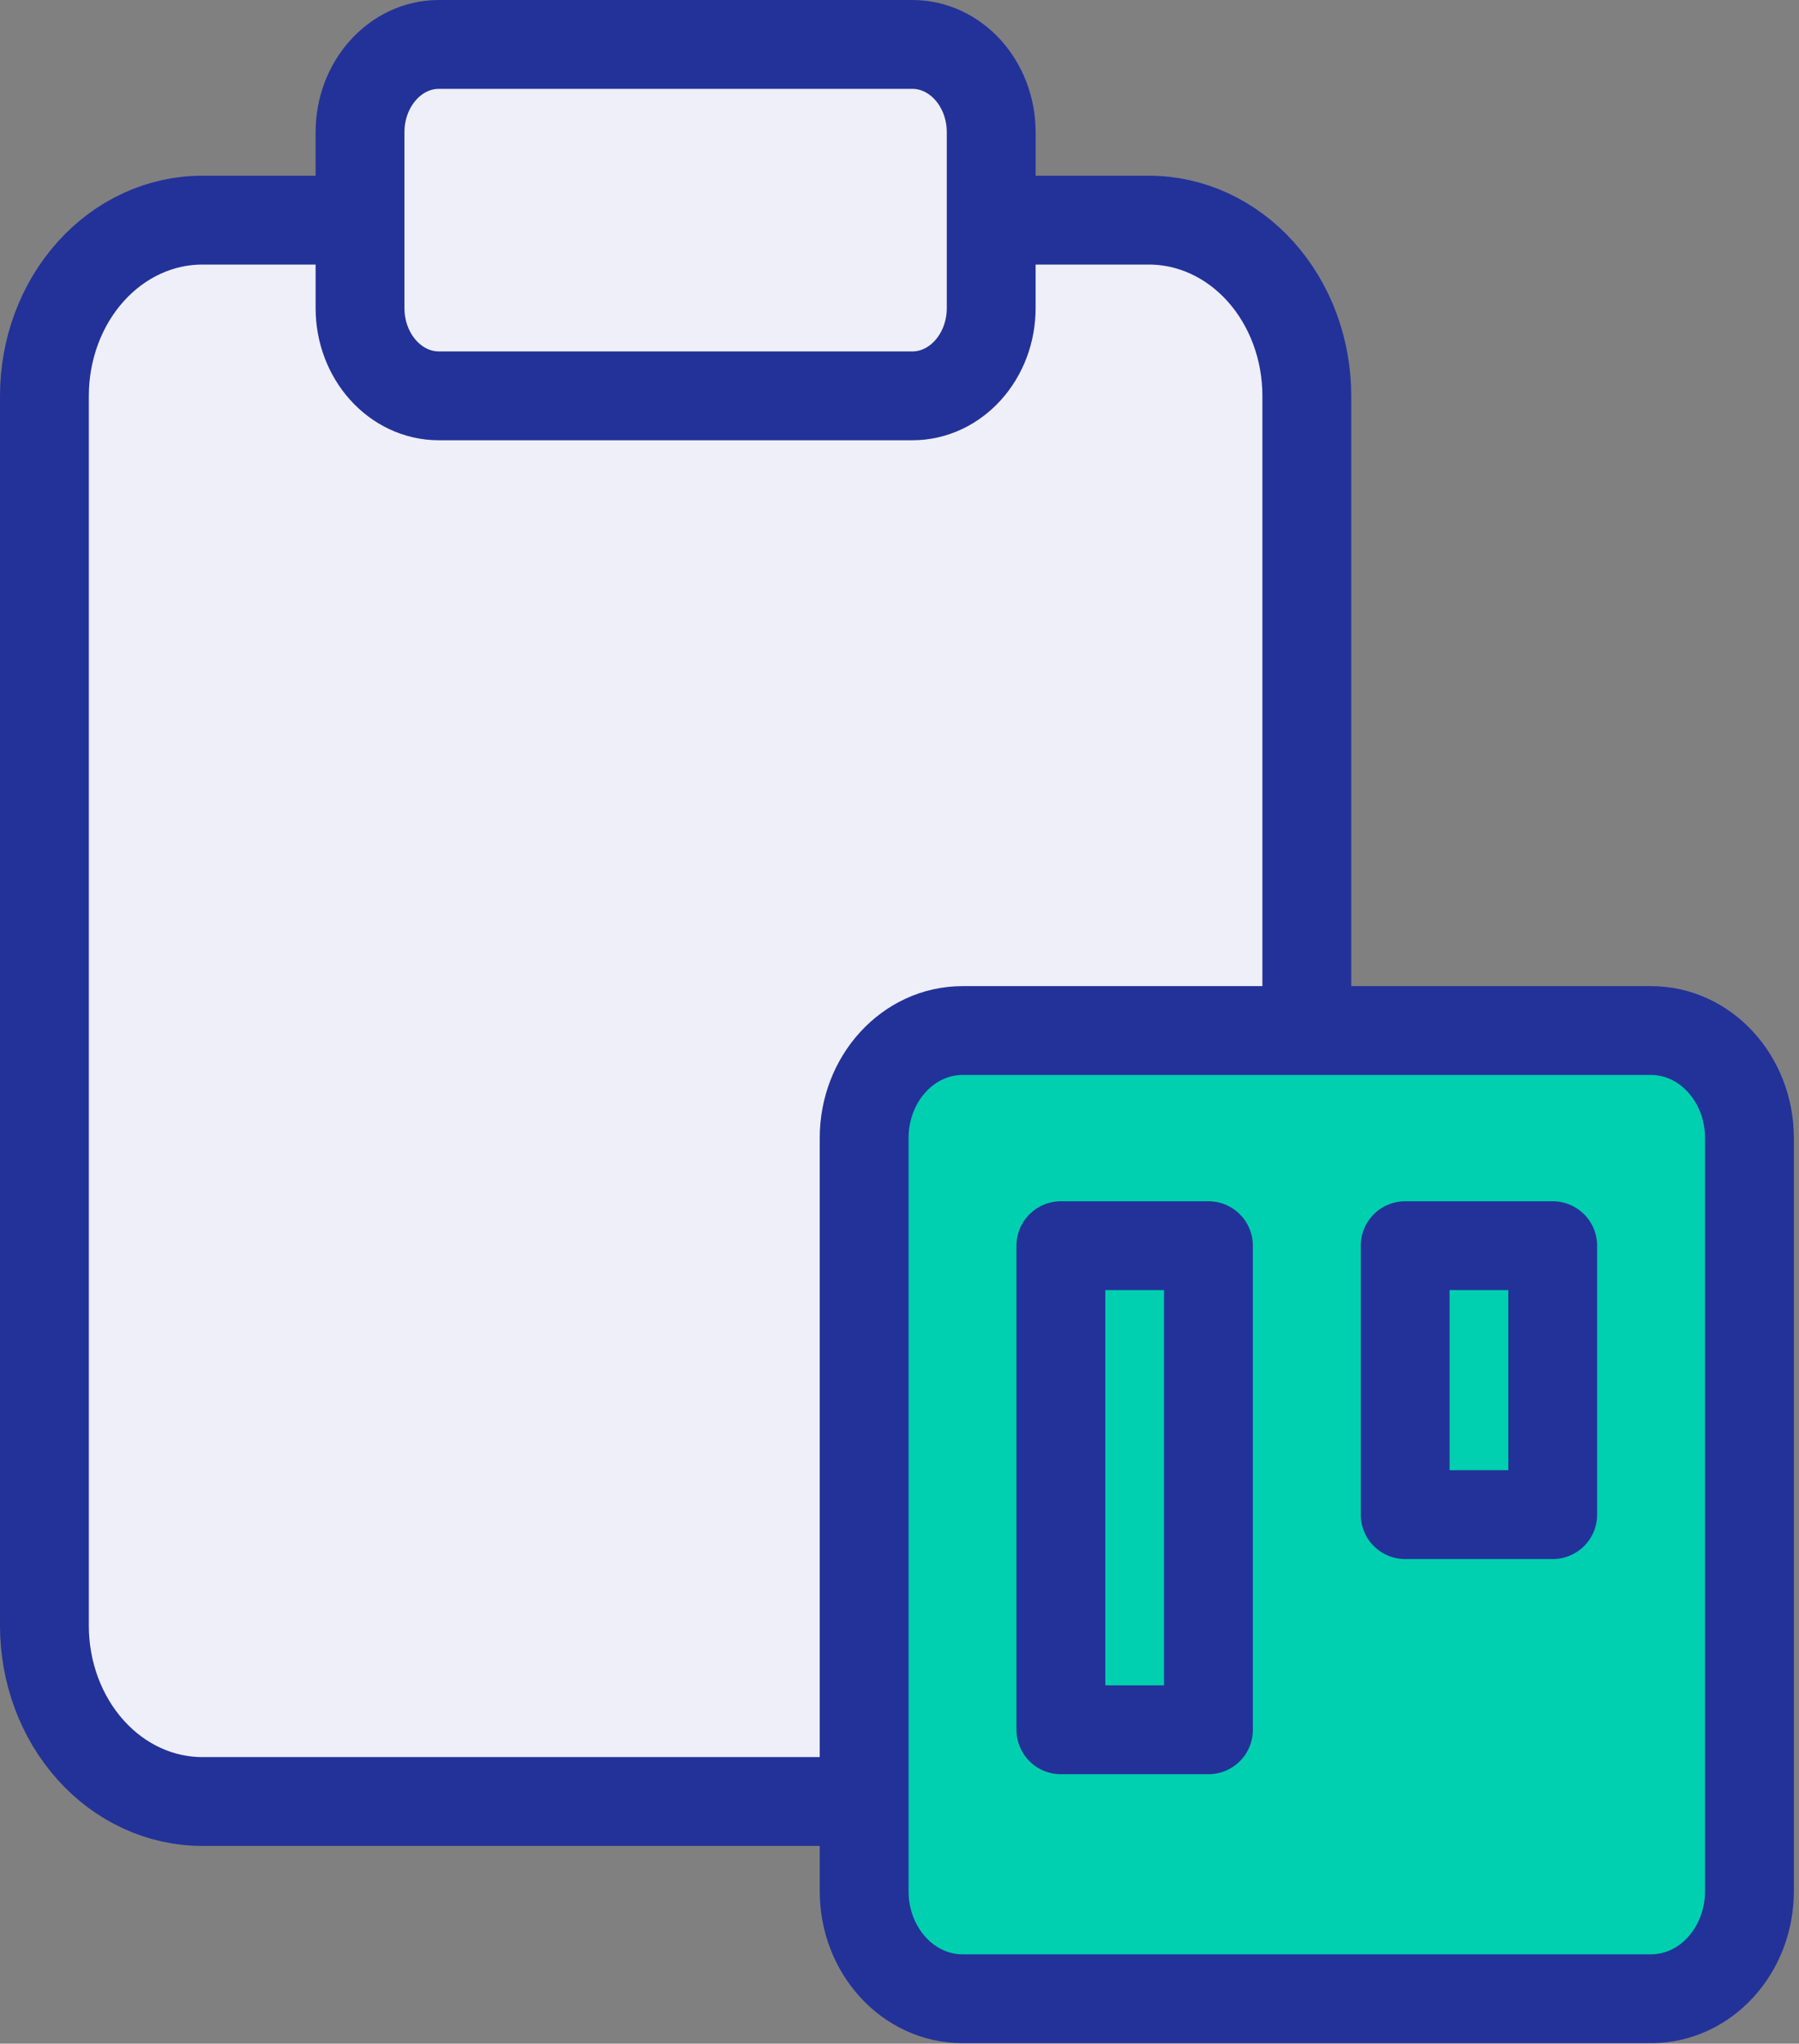 <svg width="81" height="92" viewBox="0 0 81 92" fill="none" xmlns="http://www.w3.org/2000/svg">
<rect x="0" y="0" width="81" height="92" fill="#808080" stroke="none"/>
<path d="M44.629 9.91H51.734C53.618 9.91 55.425 10.743 56.758 12.227C58.09 13.71 58.839 15.722 58.839 17.82V73.19C58.839 75.288 58.09 77.3 56.758 78.783C55.425 80.267 53.618 81.1 51.734 81.1H9.105C7.221 81.1 5.413 80.267 4.081 78.783C2.749 77.3 2 75.288 2 73.19V17.82C2 15.722 2.749 13.71 4.081 12.227C5.413 10.743 7.221 9.91 9.105 9.91H16.21" fill="#EEEFF8"/>
<path d="M41.077 2H19.762C17.8 2 16.21 3.771 16.21 5.955V13.865C16.21 16.049 17.8 17.82 19.762 17.82H41.077C43.038 17.82 44.629 16.049 44.629 13.865V5.955C44.629 3.771 43.038 2 41.077 2Z" fill="#EEEFF8"/>
<path d="M44.629 9.91H51.734C53.618 9.91 55.425 10.743 56.758 12.227C58.09 13.71 58.839 15.722 58.839 17.82V73.19C58.839 75.288 58.09 77.3 56.758 78.783C55.425 80.267 53.618 81.1 51.734 81.1H9.105C7.221 81.1 5.413 80.267 4.081 78.783C2.749 77.3 2 75.288 2 73.19V17.82C2 15.722 2.749 13.71 4.081 12.227C5.413 10.743 7.221 9.91 9.105 9.91H16.21M19.762 2H41.077C43.038 2 44.629 3.771 44.629 5.955V13.865C44.629 16.049 43.038 17.82 41.077 17.82H19.762C17.8 17.82 16.21 16.049 16.21 13.865V5.955C16.21 3.771 17.8 2 19.762 2Z" stroke="#233299" stroke-width="4" stroke-linecap="round" stroke-linejoin="round"/>
<path d="M74.34 46.393H43.337C40.891 46.393 38.908 48.561 38.908 51.235V85.135C38.908 87.81 40.891 89.978 43.337 89.978H74.34C76.786 89.978 78.769 87.81 78.769 85.135V51.235C78.769 48.561 76.786 46.393 74.34 46.393Z" fill="#00D0B0"/>
<path d="M54.41 56.078H47.766V77.871H54.41V56.078Z" fill="#00D0B0"/>
<path d="M69.911 56.078H63.268V68.185H69.911V56.078Z" fill="#00D0B0"/>
<path d="M74.34 46.393H43.337C40.891 46.393 38.908 48.561 38.908 51.235V85.135C38.908 87.81 40.891 89.978 43.337 89.978H74.34C76.786 89.978 78.769 87.81 78.769 85.135V51.235C78.769 48.561 76.786 46.393 74.34 46.393Z" stroke="#233299" stroke-width="4" stroke-linecap="round" stroke-linejoin="round"/>
<path d="M54.41 56.078H47.766V77.871H54.41V56.078Z" stroke="#233299" stroke-width="4" stroke-linecap="round" stroke-linejoin="round"/>
<path d="M69.911 56.078H63.268V68.185H69.911V56.078Z" stroke="#233299" stroke-width="4" stroke-linecap="round" stroke-linejoin="round"/>
</svg>
